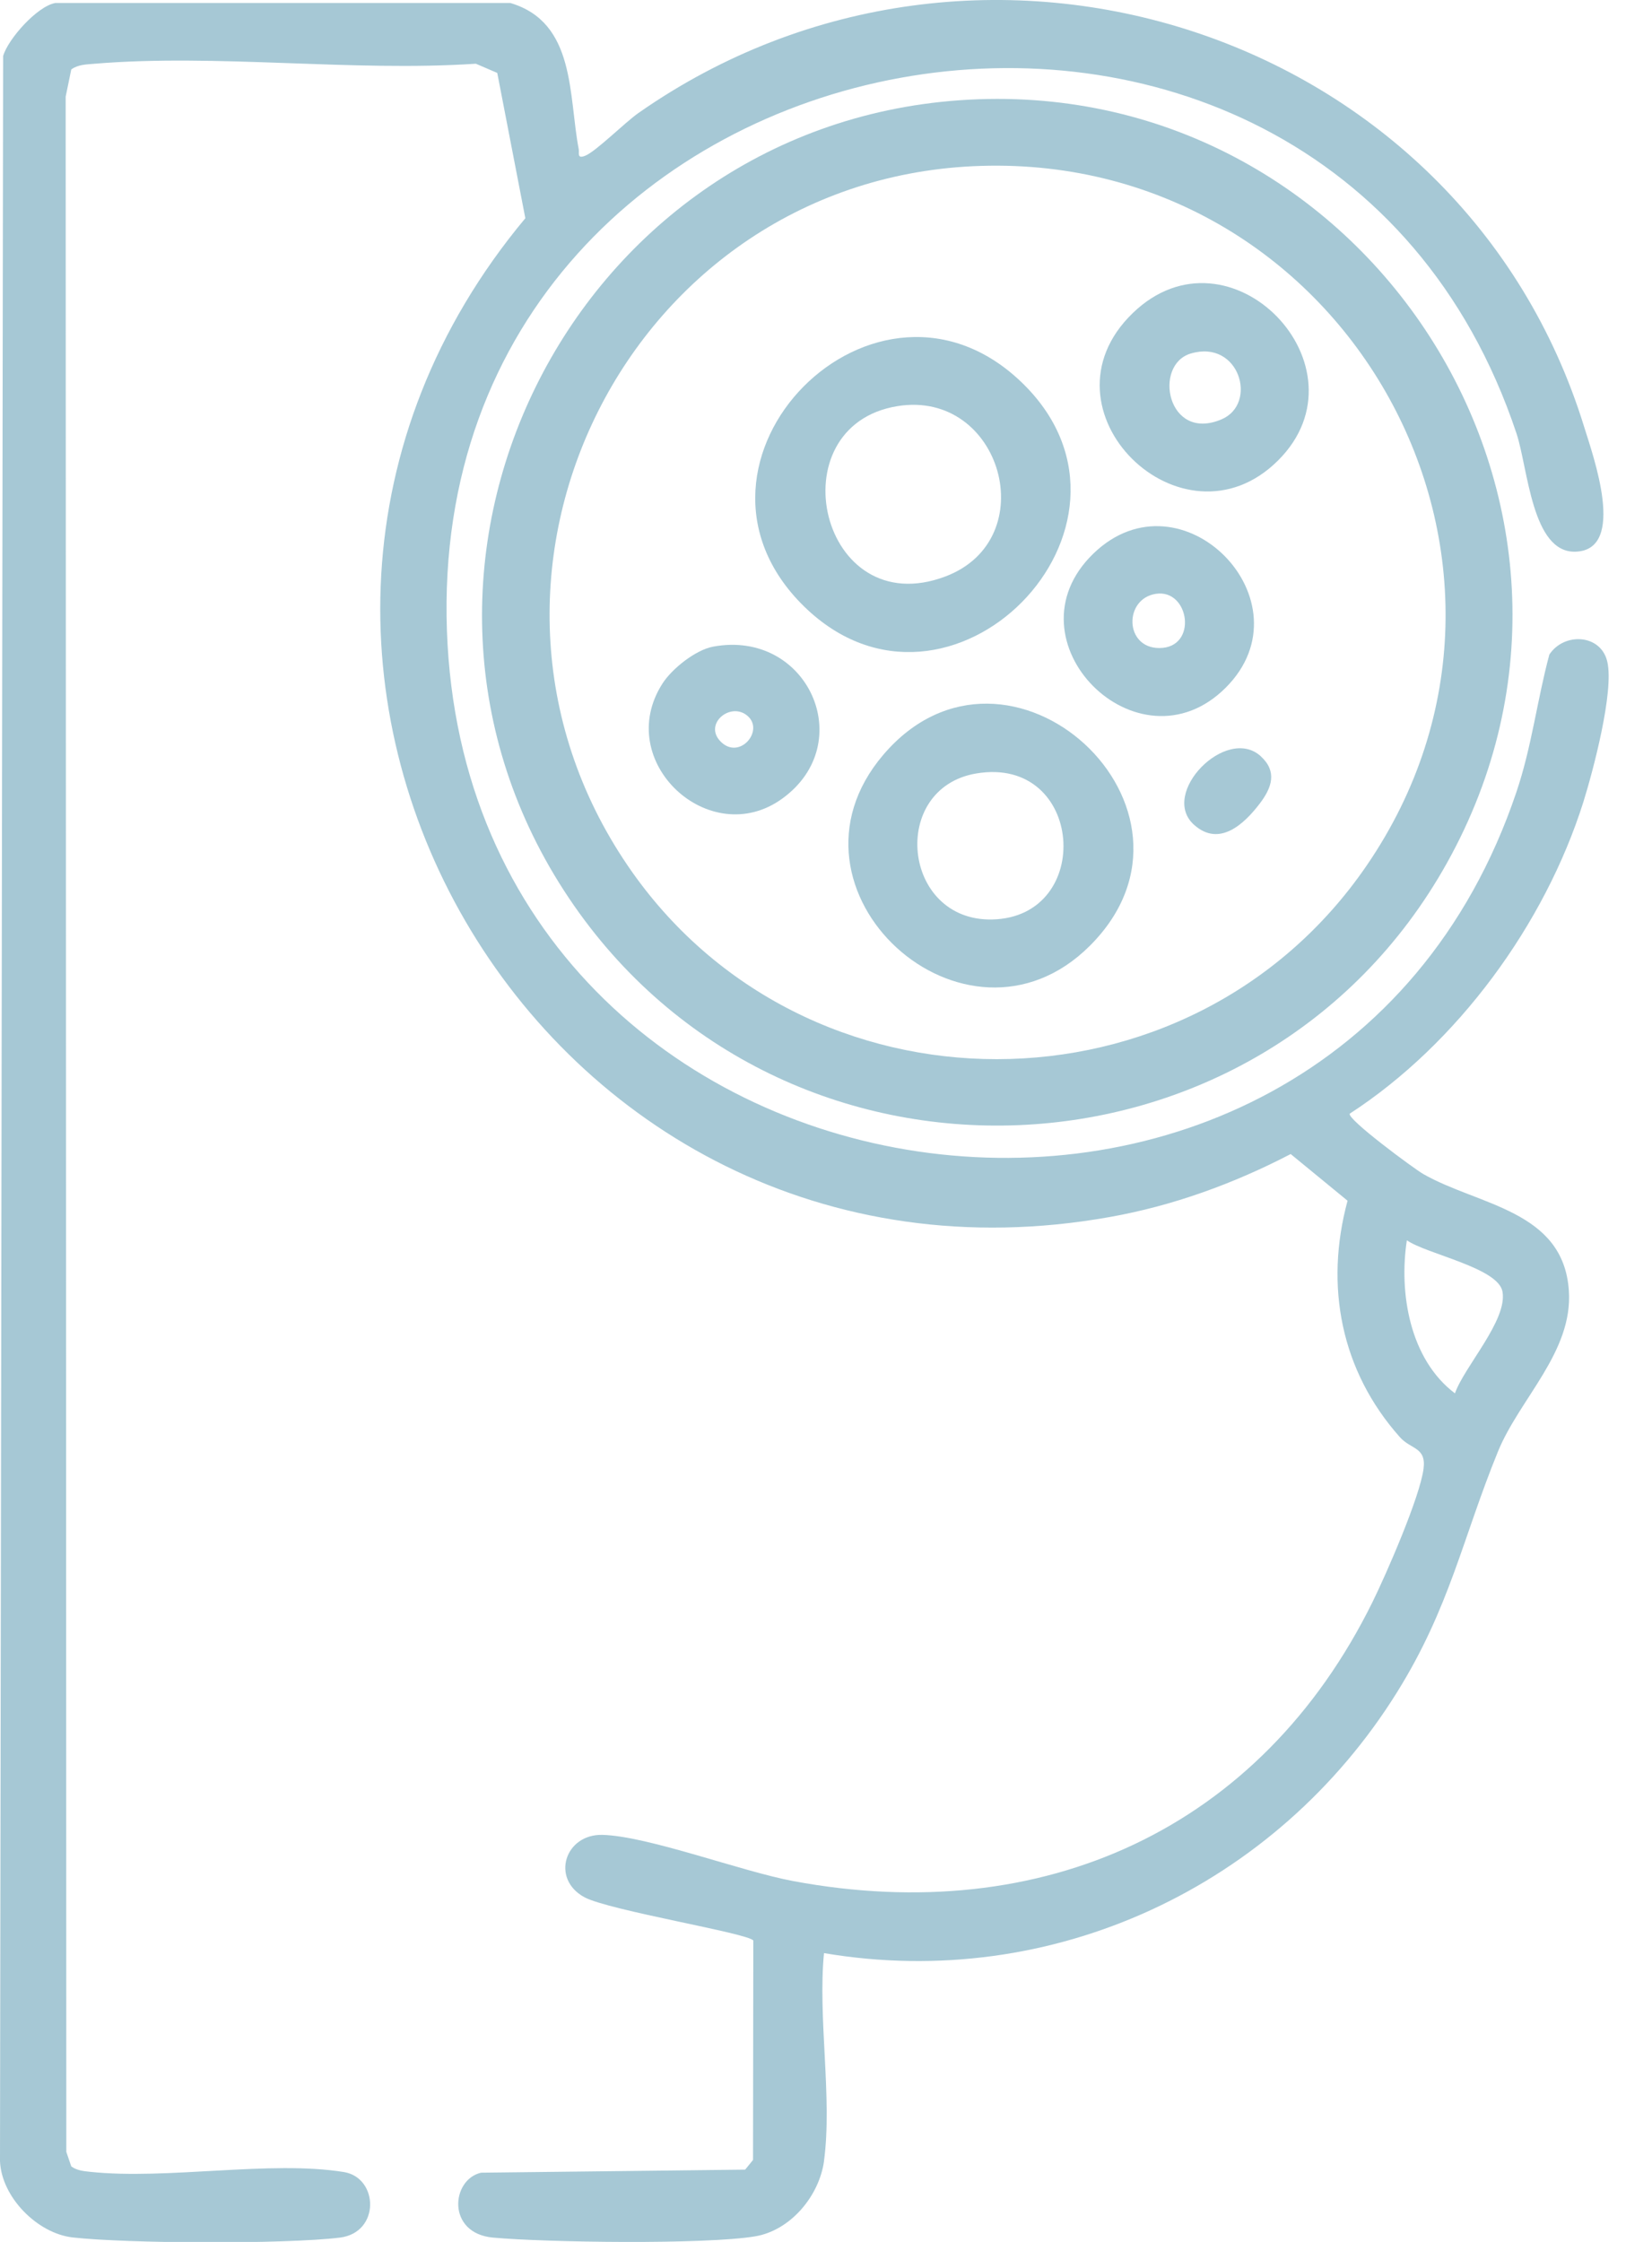 <svg width="28" height="38" viewBox="0 0 28 38" fill="none" xmlns="http://www.w3.org/2000/svg">
<path d="M13.967 36.627C13.887 37.217 13.403 37.805 12.798 37.906C11.95 38.047 9.267 38.01 8.356 37.927C7.567 37.855 7.644 36.945 8.153 36.827L12.63 36.775L12.763 36.611L12.768 32.892C12.688 32.768 10.317 32.382 9.904 32.157C9.331 31.845 9.575 31.084 10.212 31.101C10.982 31.121 12.565 31.72 13.444 31.884C17.672 32.673 21.362 31.009 23.264 27.152C23.5 26.672 24.066 25.375 24.128 24.895C24.175 24.526 23.915 24.57 23.729 24.362C22.728 23.239 22.448 21.799 22.84 20.352L21.876 19.561C20.912 20.062 19.882 20.438 18.806 20.629C9.116 22.358 2.678 11.161 8.904 3.699L8.428 1.236L8.065 1.08C5.969 1.22 3.666 0.908 1.596 1.081C1.461 1.093 1.324 1.093 1.208 1.177L1.113 1.638L1.124 36.474L1.208 36.72C1.301 36.789 1.413 36.8 1.524 36.812C2.832 36.951 4.585 36.614 5.829 36.816C6.417 36.912 6.448 37.841 5.762 37.927C4.849 38.04 2.154 38.029 1.229 37.924C0.633 37.855 0.024 37.242 0 36.63L0.053 0.95C0.138 0.657 0.631 0.107 0.935 0.051H8.651C9.761 0.38 9.634 1.62 9.809 2.529C9.821 2.592 9.775 2.696 9.916 2.641C10.097 2.571 10.592 2.075 10.823 1.914C16.593 -2.123 24.772 0.495 26.851 7.238C27 7.722 27.578 9.322 26.704 9.351C25.963 9.376 25.899 7.936 25.703 7.346C22.382 -2.609 7.205 0.119 7.575 10.687C7.935 20.955 22.456 23.051 25.701 13.428C25.963 12.653 26.05 11.877 26.26 11.095C26.507 10.716 27.136 10.743 27.243 11.219C27.358 11.724 27.002 13.065 26.836 13.596C26.181 15.67 24.704 17.689 22.878 18.876C22.819 18.963 23.976 19.816 24.119 19.897C25.052 20.434 26.5 20.509 26.591 21.878C26.661 22.915 25.755 23.707 25.389 24.604C24.789 26.074 24.573 27.247 23.68 28.681C21.63 31.976 17.839 33.761 13.966 33.105C13.859 34.201 14.11 35.564 13.966 36.627H13.967ZM24.66 23.618C24.817 23.164 25.553 22.379 25.466 21.893C25.394 21.488 24.184 21.258 23.845 21.023C23.708 21.913 23.893 23.039 24.66 23.617L24.66 23.618Z" fill="#A6C8D5"/>
<path d="M16.255 1.7C23.131 1.206 27.9 8.573 24.526 14.625C21.367 20.293 13.258 20.615 9.643 15.223C5.927 9.68 9.648 2.175 16.254 1.7H16.255ZM16.626 2.812C10.665 2.995 7.289 9.75 10.639 14.672C13.62 19.053 20.172 19.04 23.163 14.672C26.68 9.537 22.837 2.62 16.626 2.812Z" fill="#A6C8D5"/>
<path d="M17.358 6.522C19.774 8.931 16.087 12.683 13.629 10.28C11.123 7.829 14.868 4.041 17.358 6.522ZM15.211 6.884C13.143 7.219 13.897 10.574 16.024 9.771C17.691 9.141 16.977 6.598 15.211 6.884Z" fill="#A6C8D5"/>
<path d="M18.472 16.031C16.365 18.135 13.014 15.092 14.97 12.795C17.084 10.312 20.795 13.712 18.472 16.031ZM16.548 13.11C15.07 13.358 15.29 15.616 16.815 15.585C18.558 15.549 18.374 12.803 16.548 13.11Z" fill="#A6C8D5"/>
<path d="M21.663 7.804C20.041 9.422 17.505 6.945 19.199 5.307C20.842 3.717 23.25 6.221 21.663 7.804ZM20.183 5.992C19.536 6.183 19.785 7.501 20.706 7.107C21.325 6.842 21.006 5.748 20.183 5.992Z" fill="#A6C8D5"/>
<path d="M20.774 11.657C19.291 13.137 17.01 10.857 18.532 9.383C20.028 7.936 22.236 10.198 20.774 11.657ZM19.592 10.065C19.046 10.149 19.058 10.984 19.649 10.984C20.308 10.984 20.162 9.979 19.592 10.065Z" fill="#A6C8D5"/>
<path d="M12.089 10.96C13.69 10.665 14.559 12.595 13.259 13.536C12.028 14.429 10.381 12.907 11.229 11.585C11.392 11.332 11.79 11.015 12.089 10.96ZM12.685 12.148C12.402 11.872 11.907 12.268 12.219 12.574C12.531 12.881 12.944 12.4 12.685 12.148Z" fill="#A6C8D5"/>
<path d="M21.37 12.82C21.65 13.076 21.557 13.348 21.358 13.612C21.087 13.971 20.666 14.361 20.241 13.983C19.642 13.453 20.787 12.286 21.37 12.819V12.82Z" fill="#A6C8D5"/>
</svg>
